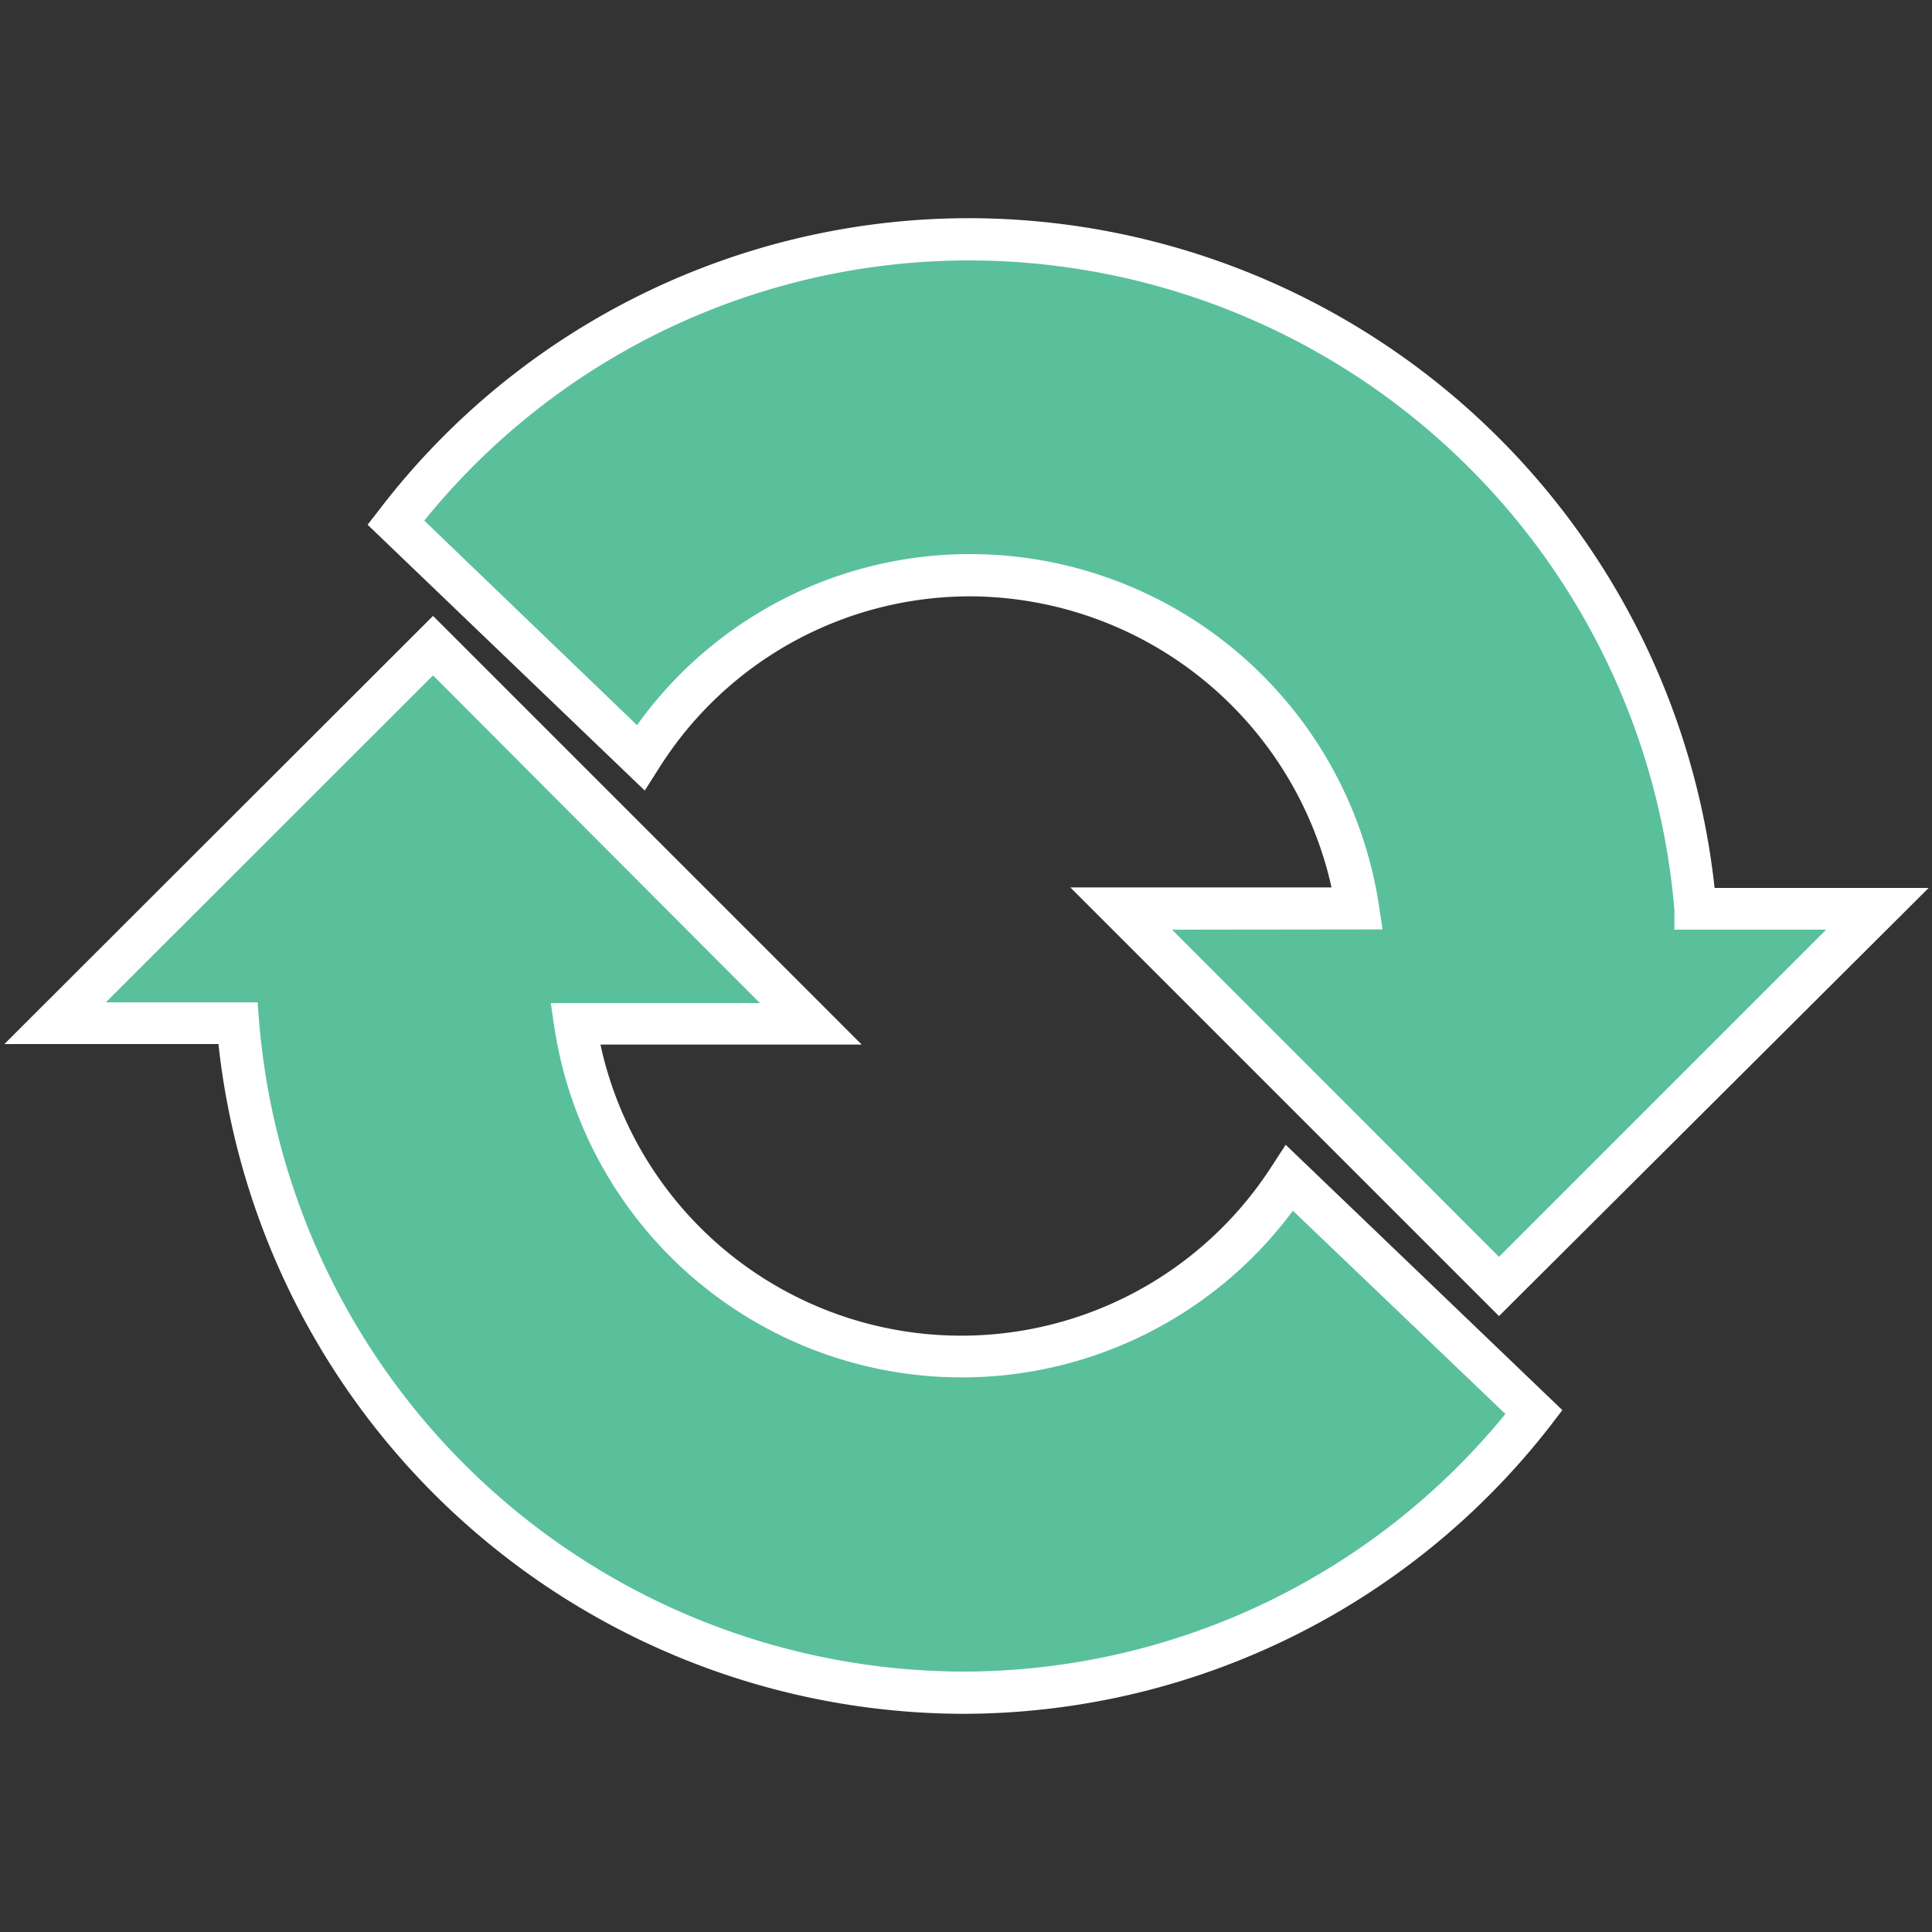 <?xml version="1.0" encoding="UTF-8"?> <svg xmlns="http://www.w3.org/2000/svg" id="Layer_1" data-name="Layer 1" viewBox="0 0 75 75"><rect x="0" y="0" width="75" height="75" fill="#333333" stroke="none"/><defs><style>.cls-1{fill:#59c09b;}.cls-2{fill:#fff;}</style></defs><g id="renewals"><path class="cls-1" d="M37.32,52.67a15.16,15.16,0,0,1-15-12.94h9.14L16.81,25.06,2.14,39.73H9.22A28.17,28.17,0,0,0,59.55,54.82l-9.49-9.11A15.12,15.12,0,0,1,37.32,52.67Z"></path><path class="cls-2" d="M37.32,66.53a29.15,29.15,0,0,1-28.84-26H.17L16.81,23.91,33.45,40.55H23.31a14.33,14.33,0,0,0,26.06,4.72l.54-.83,10.74,10.3-.45.59A28.9,28.9,0,0,1,37.32,66.53ZM4.11,38.91H10l.06.76A27.5,27.5,0,0,0,37.32,64.89a27.19,27.19,0,0,0,21.12-10L50.19,47a16,16,0,0,1-28.67-7.12l-.14-.94H29.5L16.81,26.22Z"></path><path class="cls-1" d="M37.68,22.33a15.16,15.16,0,0,1,15,12.94H43.53L58.19,49.93,72.86,35.27H65.78a28.16,28.16,0,0,0-50.41-15l9.5,9.12A15.12,15.12,0,0,1,37.68,22.33Z"></path><path class="cls-2" d="M58.19,51.09,41.55,34.45H51.69a14.43,14.43,0,0,0-14-11.3,14.27,14.27,0,0,0-12.12,6.69l-.54.85L14.27,20.37l.45-.58a28.83,28.83,0,0,1,23-11.32,29.15,29.15,0,0,1,28.84,26h8.31Zm-12.69-15,12.69,12.7,12.7-12.7H65L65,35.33A27.5,27.5,0,0,0,37.68,10.11a27.2,27.2,0,0,0-21.21,10.1l8.26,7.94a15.89,15.89,0,0,1,13-6.64,16.06,16.06,0,0,1,15.8,13.64l.14.93Z"></path></g></svg> 